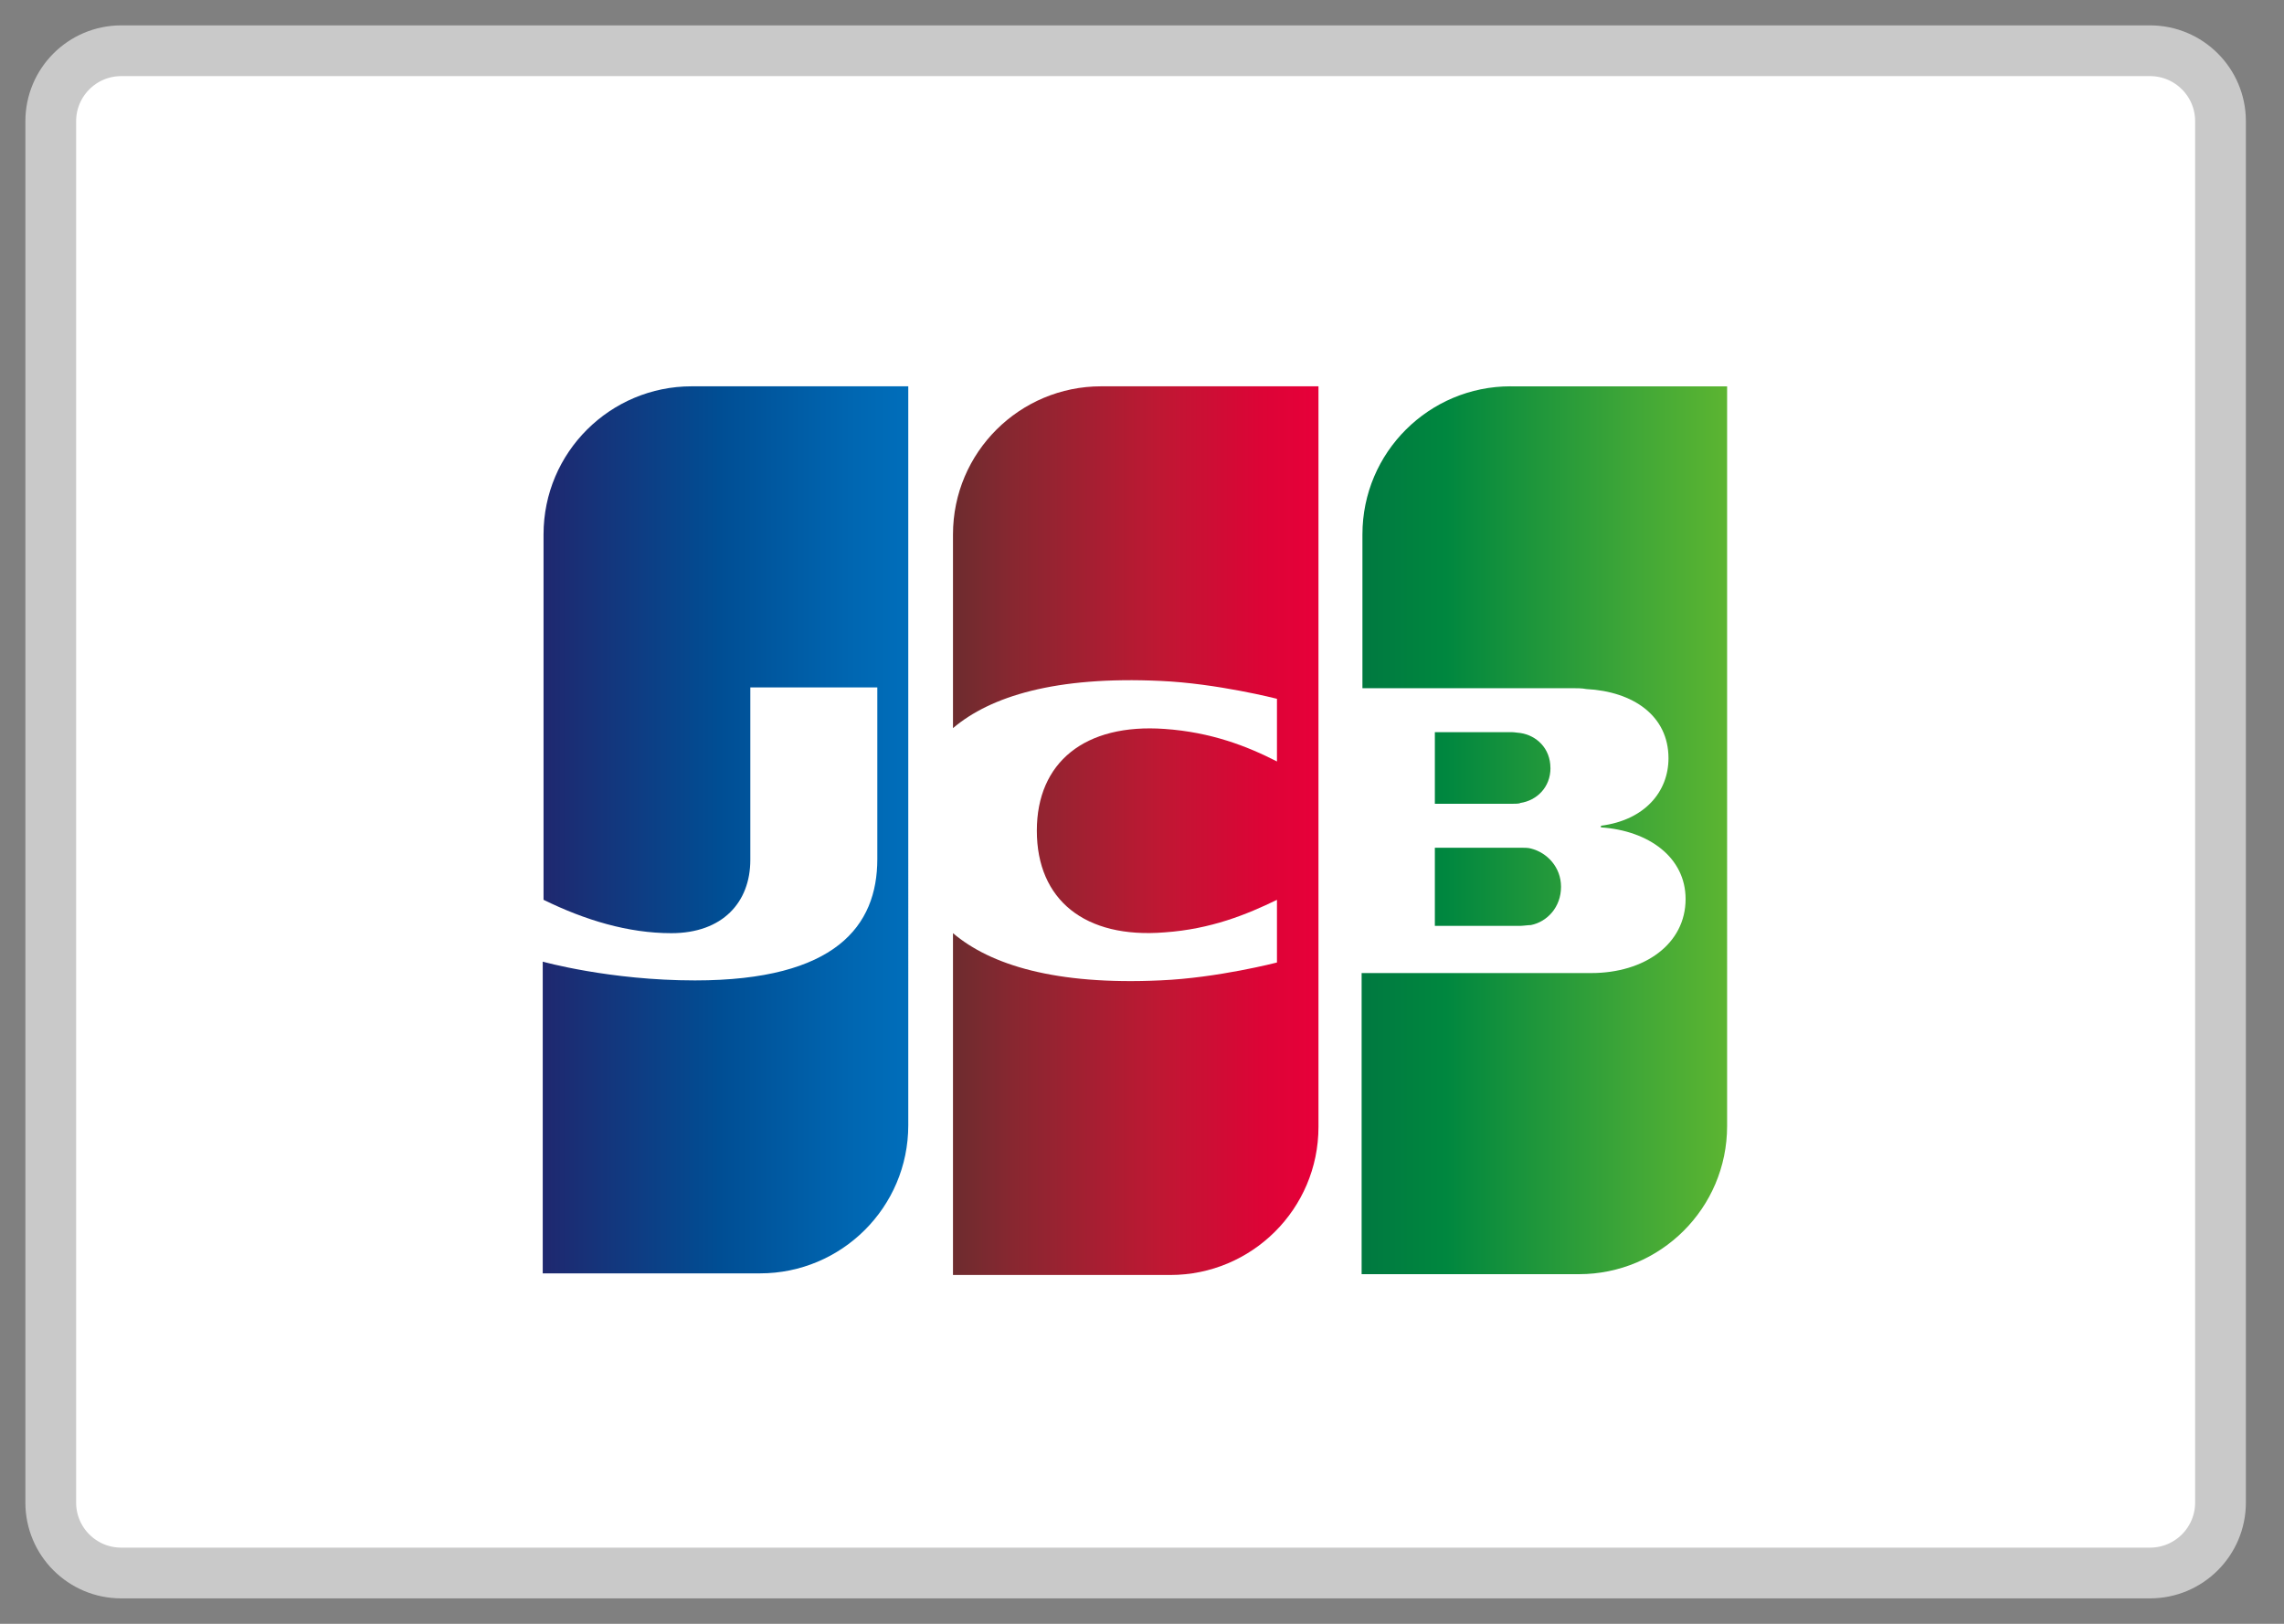 <svg xmlns="http://www.w3.org/2000/svg" width="45" height="32" viewBox="0 0 45 32">
    <rect x="0" y="0" width="45" height="32" fill="#808080" stroke="none"/>
    <defs>
        <linearGradient id="uq3qywan3a" x1="-57.527%" x2="232.391%" y1="50.124%" y2="50.124%">
            <stop offset="0%" stop-color="#007940"/>
            <stop offset="22.85%" stop-color="#00873F"/>
            <stop offset="74.33%" stop-color="#40A737"/>
            <stop offset="100%" stop-color="#5CB531"/>
        </linearGradient>
        <linearGradient id="kxtg35poib" x1=".183%" x2="100.273%" y1="49.96%" y2="49.96%">
            <stop offset="0%" stop-color="#007940"/>
            <stop offset="22.85%" stop-color="#00873F"/>
            <stop offset="74.33%" stop-color="#40A737"/>
            <stop offset="100%" stop-color="#5CB531"/>
        </linearGradient>
        <linearGradient id="kkk0gpie2c" x1="-62.802%" x2="253.671%" y1="49.858%" y2="49.858%">
            <stop offset="0%" stop-color="#007940"/>
            <stop offset="22.85%" stop-color="#00873F"/>
            <stop offset="74.33%" stop-color="#40A737"/>
            <stop offset="100%" stop-color="#5CB531"/>
        </linearGradient>
        <linearGradient id="7r88zuo7kd" x1=".176%" x2="101.808%" y1="50.006%" y2="50.006%">
            <stop offset="0%" stop-color="#1F286F"/>
            <stop offset="47.51%" stop-color="#004E94"/>
            <stop offset="82.61%" stop-color="#0066B1"/>
            <stop offset="100%" stop-color="#006FBC"/>
        </linearGradient>
        <linearGradient id="z986jgdewe" x1="-.576%" x2="98.133%" y1="49.914%" y2="49.914%">
            <stop offset="0%" stop-color="#6C2C2F"/>
            <stop offset="17.35%" stop-color="#882730"/>
            <stop offset="57.31%" stop-color="#BE1833"/>
            <stop offset="85.85%" stop-color="#DC0436"/>
            <stop offset="100%" stop-color="#E60039"/>
        </linearGradient>
    </defs>
    <g fill="none" fill-rule="evenodd">
        <g>
            <g>
                <g>
                    <path fill="#FFF" stroke="#C9C9C9" d="M1.389 0H41.36c.767 0 1.389.622 1.389 1.389V28.61c0 .767-.622 1.389-1.389 1.389H1.39C.622 30 0 29.378 0 28.611V1.39C0 .622.622 0 1.389 0z" transform="translate(-1446 -983) translate(1227 984) translate(220)"/>
                    <g fill-rule="nonzero">
                        <path fill="#FFF" d="M26.237 16.133c0 2.246-1.828 4.074-4.074 4.074H0V4.073C0 1.828 1.828 0 4.073 0h22.164v16.133z" transform="translate(-1446 -983) translate(1227 984) translate(220) translate(8.25 5.25)"/>
                        <g>
                            <path fill="url(#uq3qywan3a)" d="M1.443 10.665h1.684c.048 0 .16-.016.209-.016.32-.064.593-.353.593-.754 0-.385-.273-.674-.593-.754-.048-.016-.145-.016-.209-.016H1.443v1.54z" transform="translate(-1446 -983) translate(1227 984) translate(220) translate(8.25 5.25) translate(17.577 1.331)"/>
                            <path fill="url(#kxtg35poib)" d="M2.935.032C1.33.032.016 1.332.016 2.951v3.03h4.122c.096 0 .208 0 .288.017.93.048 1.62.53 1.62 1.363 0 .658-.465 1.219-1.331 1.331v.032c.946.064 1.668.594 1.668 1.412 0 .882-.802 1.459-1.86 1.459H0v5.934h4.282c1.604 0 2.919-1.3 2.919-2.92V.033H2.935z" transform="translate(-1446 -983) translate(1227 984) translate(220) translate(8.25 5.25) translate(17.577 1.331)"/>
                            <path fill="url(#kkk0gpie2c)" d="M3.72 7.554c0-.385-.272-.642-.593-.69-.032 0-.112-.016-.16-.016H1.443v1.411h1.524c.048 0 .144 0 .16-.016.321-.048.594-.305.594-.69z" transform="translate(-1446 -983) translate(1227 984) translate(220) translate(8.25 5.25) translate(17.577 1.331)"/>
                        </g>
                        <path fill="url(#7r88zuo7kd)" d="M4.378 1.363c-1.604 0-2.919 1.3-2.919 2.919v7.2c.818.402 1.668.658 2.518.658 1.01 0 1.556-.61 1.556-1.443v-3.4h2.502v3.384c0 1.315-.818 2.39-3.593 2.39-1.684 0-2.999-.37-2.999-.37v6.143h4.282c1.604 0 2.92-1.3 2.92-2.919V1.363H4.377z" transform="translate(-1446 -983) translate(1227 984) translate(220) translate(8.25 5.25)"/>
                        <path fill="url(#z986jgdewe)" d="M12.445 1.363c-1.604 0-2.919 1.3-2.919 2.919v3.817c.738-.626 2.02-1.027 4.09-.93 1.106.048 2.293.352 2.293.352v1.235c-.593-.304-1.3-.577-2.213-.641-1.572-.112-2.518.657-2.518 2.005 0 1.363.946 2.132 2.518 2.004.914-.064 1.62-.353 2.213-.641v1.235s-1.17.304-2.293.352c-2.07.097-3.352-.304-4.09-.93v6.736h4.282c1.604 0 2.919-1.3 2.919-2.919V1.363h-4.282z" transform="translate(-1446 -983) translate(1227 984) translate(220) translate(8.25 5.25)"/>
                    </g>
                </g>
            </g>
        </g>
    </g>
</svg>
